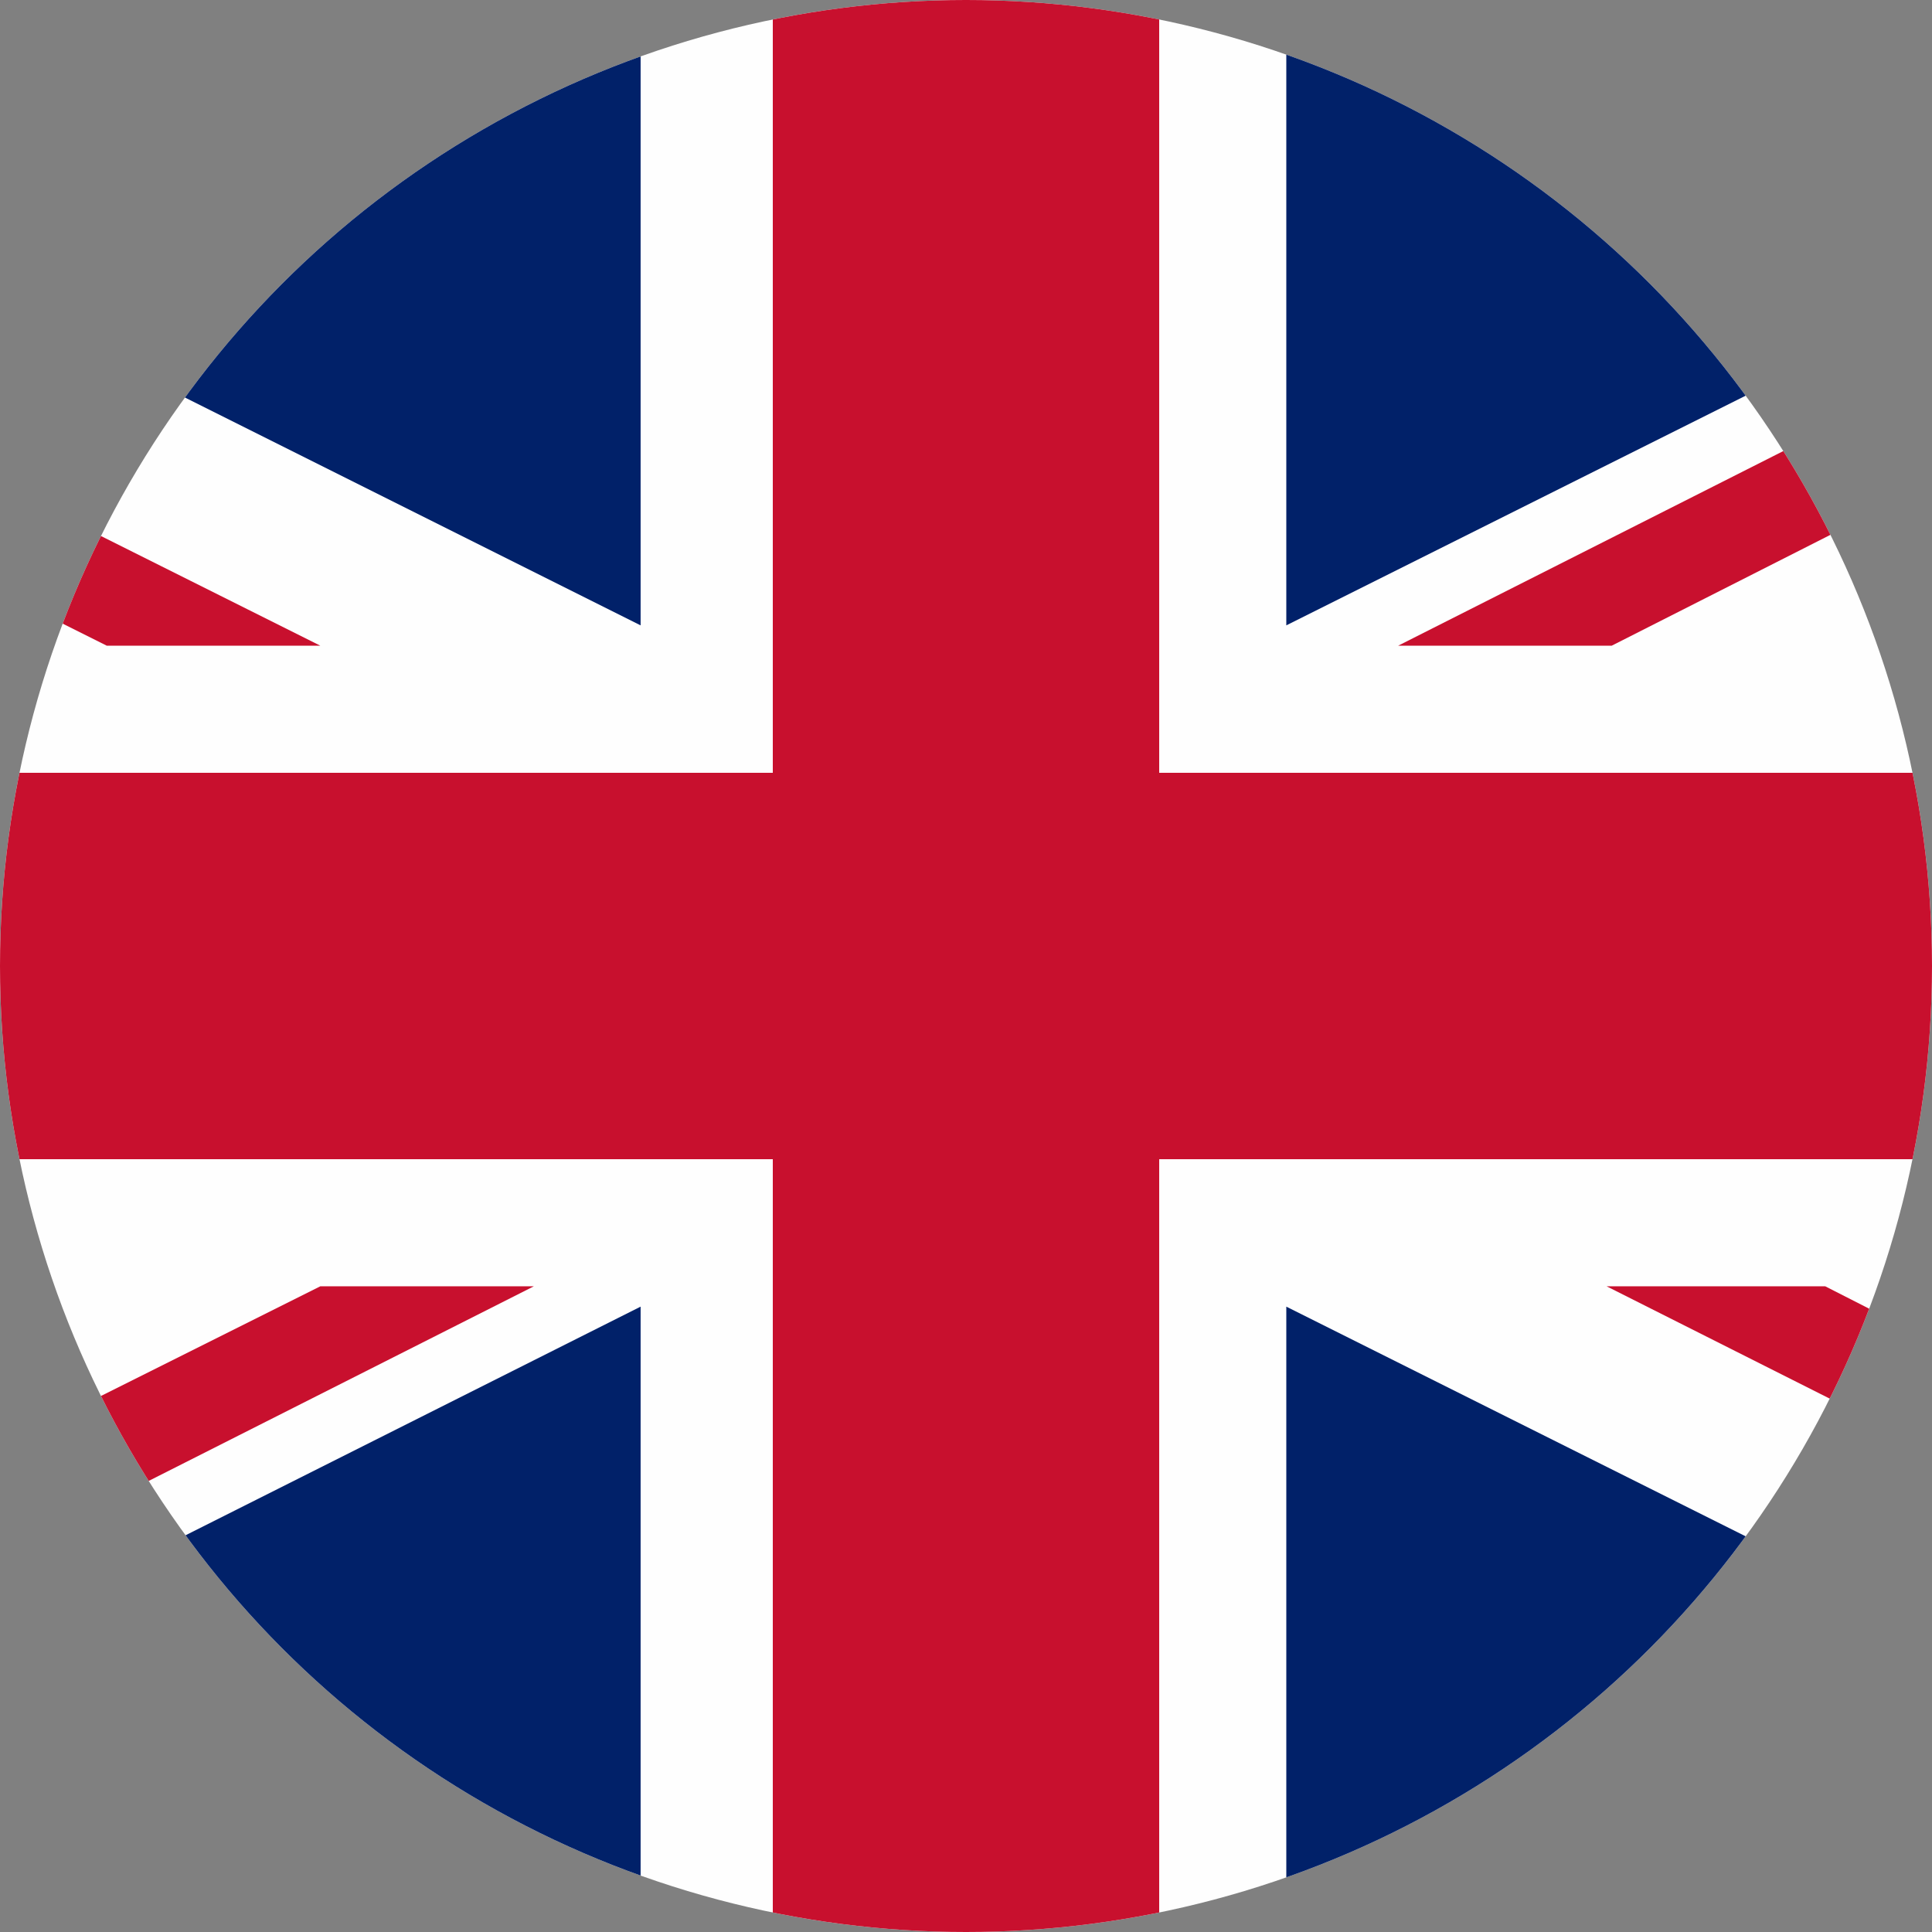 <?xml version="1.0" encoding="utf-8"?>
<!-- Generator: Adobe Illustrator 27.1.1, SVG Export Plug-In . SVG Version: 6.00 Build 0)  -->
<svg version="1.1" id="Layer_1" xmlns="http://www.w3.org/2000/svg" xmlns:xlink="http://www.w3.org/1999/xlink" x="0px" y="0px"
	 viewBox="0 0 38 38" style="enable-background:new 0 0 38 38;" xml:space="preserve">
<rect x="0" y="0" width="38" height="38" fill="#808080" stroke="none"/>
<style type="text/css">
	.st0{clip-path:url(#SVGID_00000036214115367213367240000004848864061387634063_);}
	.st1{fill:#FEFEFE;}
	.st2{fill:#C8102E;}
	.st3{fill:#012169;}
</style>
<g>
	<defs>
		<circle id="SVGID_1_" cx="19" cy="19" r="19"/>
	</defs>
	<clipPath id="SVGID_00000082370494302669725430000013761379376069522568_">
		<use xlink:href="#SVGID_1_"  style="overflow:visible;"/>
	</clipPath>
	<g style="clip-path:url(#SVGID_00000082370494302669725430000013761379376069522568_);">
		<path class="st1" d="M-5.5,38h48.9c1.6-0.1,2.8-1.4,2.8-3V3c0-1.6-1.3-3-3-3H-5.3c-1.6,0-3,1.4-3,3v32C-8.3,36.6-7,37.9-5.5,38
			L-5.5,38z"/>
		<polygon class="st2" points="15.2,22.8 15.2,38 22.8,38 22.8,22.8 46.3,22.8 46.3,15.2 22.8,15.2 22.8,0 15.2,0 15.2,15.2 
			-8.3,15.2 -8.3,22.8 		"/>
		<path class="st3" d="M25.3,12.3V0h18c1.2,0,2.3,0.8,2.8,1.9L25.3,12.3L25.3,12.3z"/>
		<path class="st3" d="M25.3,25.7V38h18.2c1.2-0.1,2.2-0.8,2.6-1.9L25.3,25.7L25.3,25.7z"/>
		<path class="st3" d="M12.6,25.7V38H-5.5c-1.2-0.1-2.2-0.8-2.6-1.9L12.6,25.7L12.6,25.7z"/>
		<path class="st3" d="M12.6,12.3V0h-18c-1.2,0-2.3,0.8-2.8,1.9L12.6,12.3L12.6,12.3z"/>
		<polygon class="st3" points="-8.3,12.7 -0.7,12.7 -8.3,8.9 		"/>
		<polygon class="st3" points="46.3,12.7 38.7,12.7 46.3,8.9 		"/>
		<polygon class="st3" points="46.3,25.3 38.7,25.3 46.3,29.1 		"/>
		<polygon class="st3" points="-8.3,25.3 -0.7,25.3 -8.3,29.1 		"/>
		<polygon class="st2" points="46.3,3.2 27.5,12.7 31.7,12.7 46.3,5.3 		"/>
		<polygon class="st2" points="10.5,25.3 6.3,25.3 -8.3,32.6 -8.3,34.8 10.5,25.3 		"/>
		<polygon class="st2" points="2.1,12.7 6.3,12.7 -8.3,5.4 -8.3,7.5 		"/>
		<polygon class="st2" points="35.9,25.3 31.6,25.3 46.3,32.7 46.3,30.6 		"/>
	</g>
</g>
</svg>
